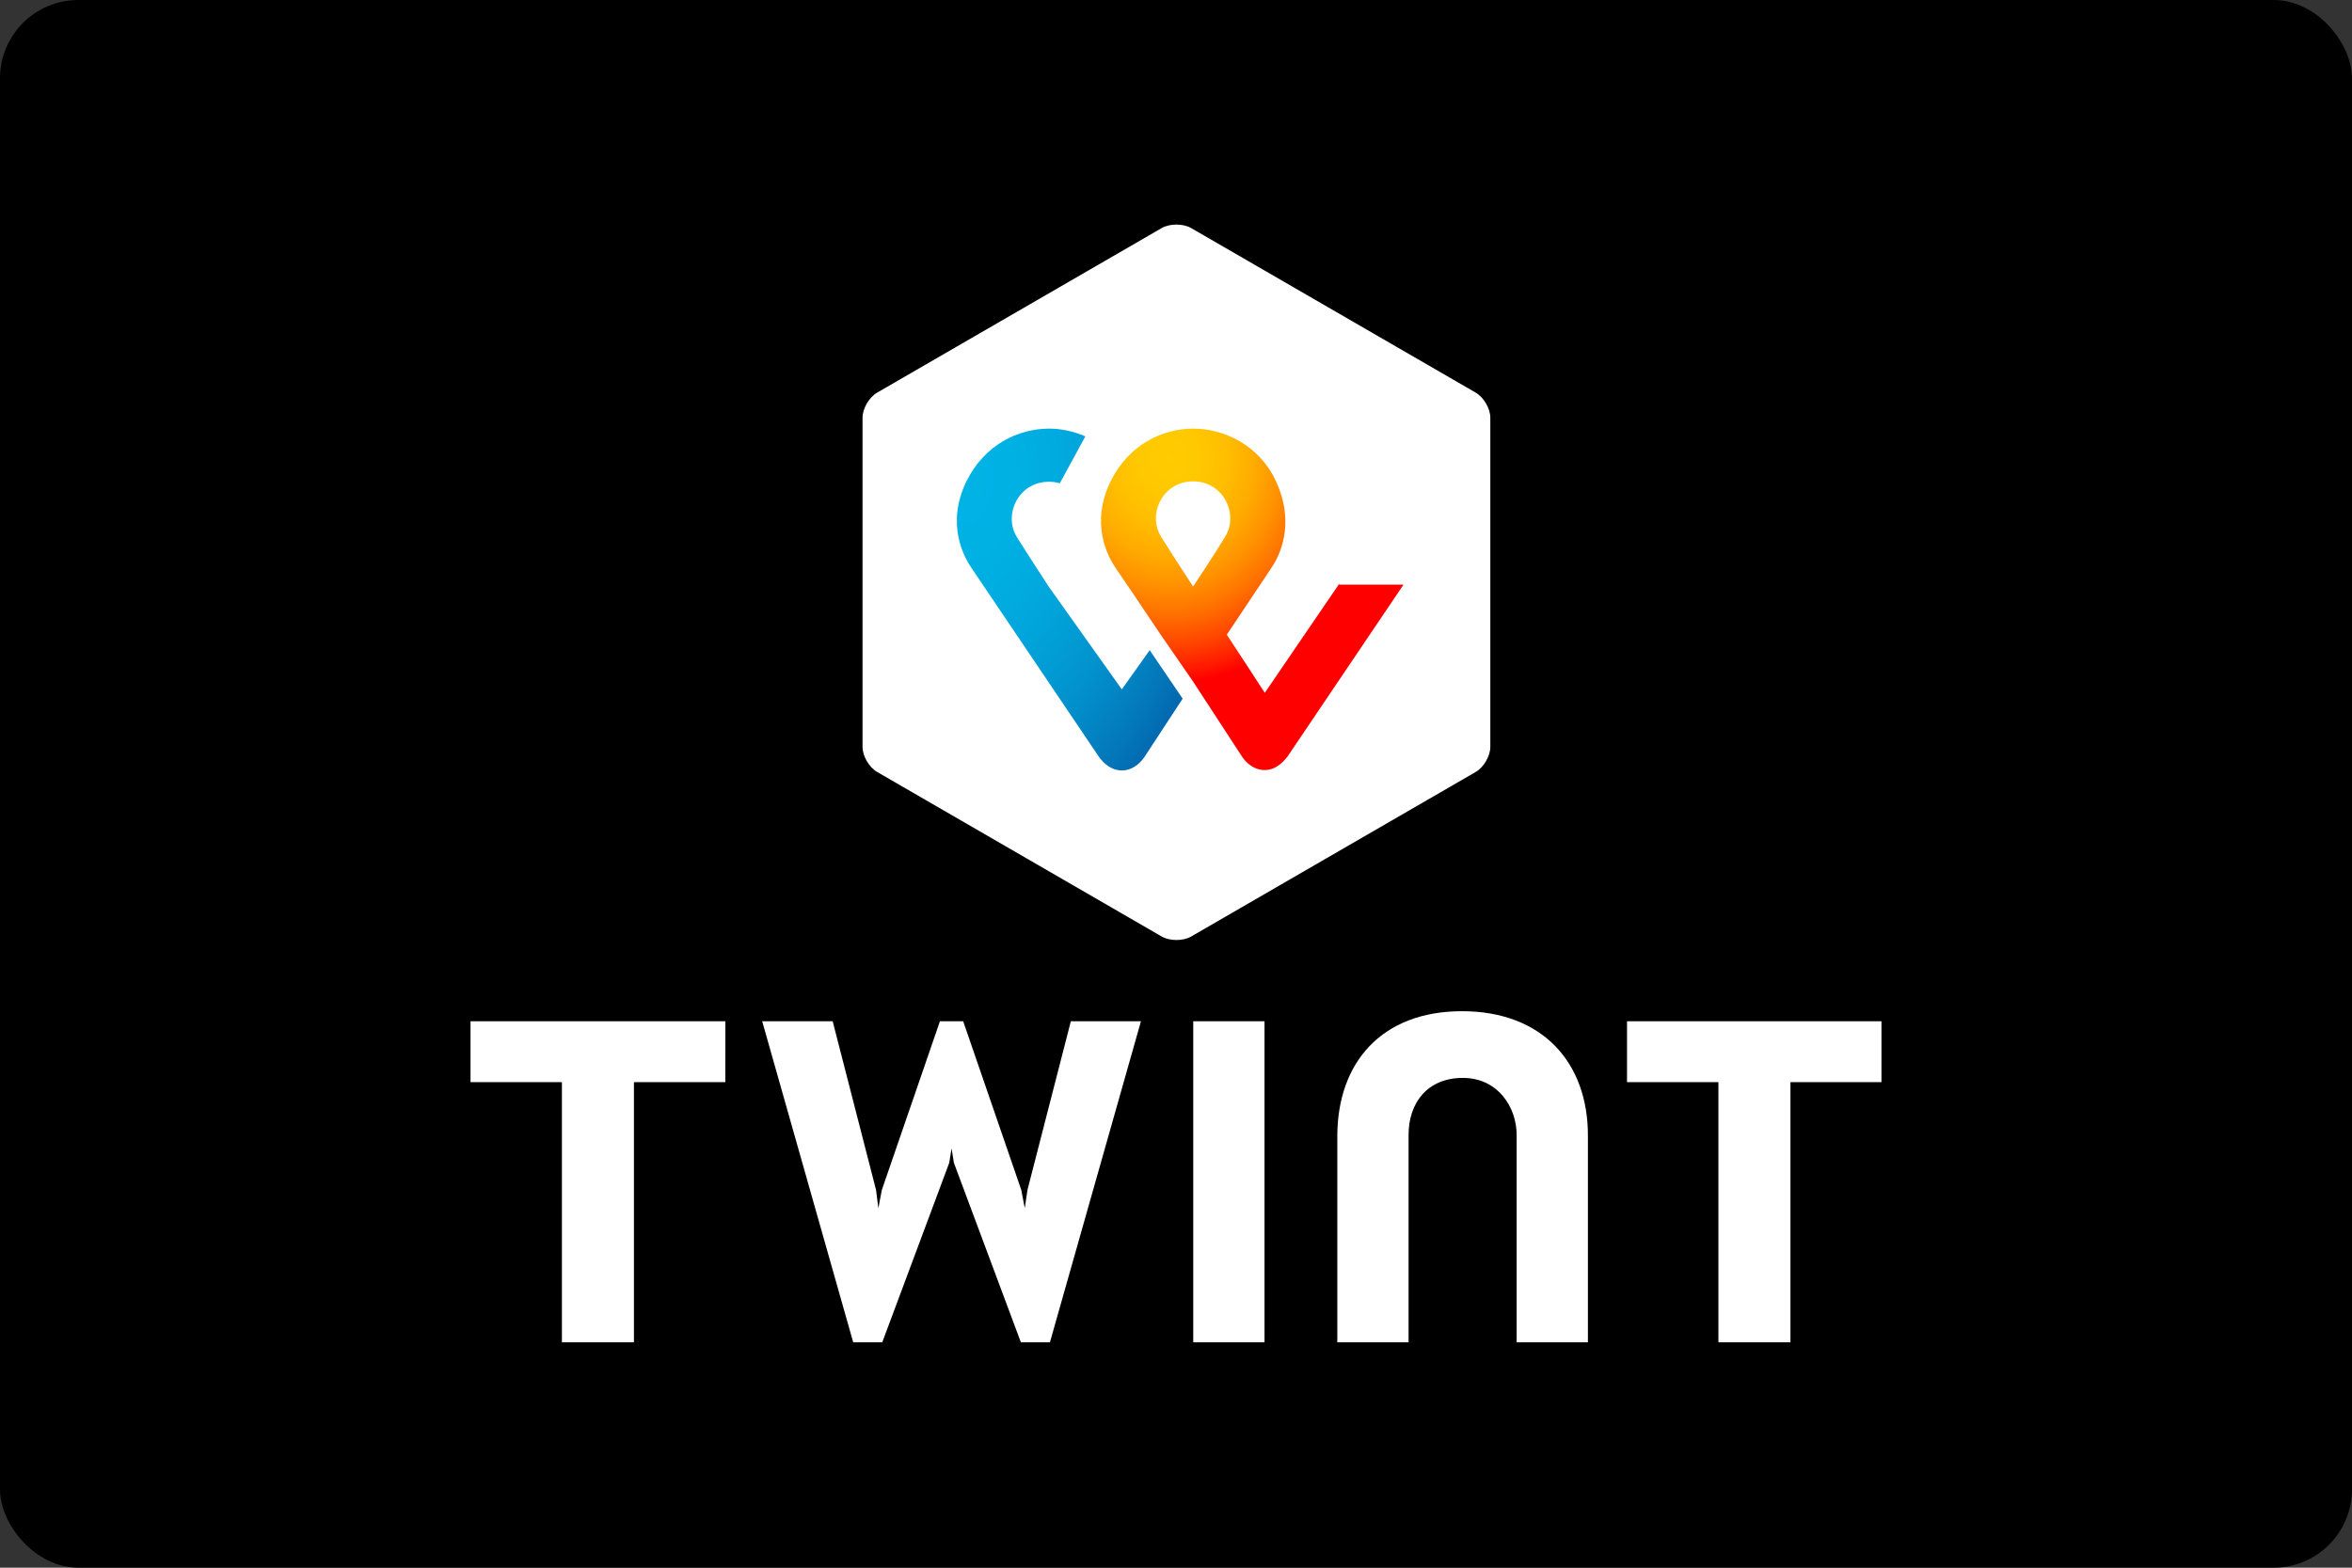 <?xml version="1.0" encoding="UTF-8" standalone="no"?>
<svg
   width="120px"
   height="80px"
   viewBox="0 0 120 80"
   version="1.1"
   id="svg862"
   sodipodi:docname="card_twint.svg"
   inkscape:version="1.1.2 (b8e25be833, 2022-02-05)"
   xmlns:inkscape="http://www.inkscape.org/namespaces/inkscape"
   xmlns:sodipodi="http://sodipodi.sourceforge.net/DTD/sodipodi-0.dtd"
   xmlns="http://www.w3.org/2000/svg"
   xmlns:svg="http://www.w3.org/2000/svg">
  <rect x="0" y="0" width="120" height="80" fill="#333333" stroke="none"/>
  <defs
     id="defs866">
    <radialGradient
       cx="19.784"
       cy="14.229"
       fx="19.784"
       fy="14.229"
       r="23.079"
       id="a"
       gradientTransform="matrix(0.941,0,0,1.062,28.178,-85.998)"
       gradientUnits="userSpaceOnUse">
      <stop
         stop-color="#fc0"
         offset="0%"
         id="stop949" />
      <stop
         stop-color="#FFC800"
         offset="9.157%"
         id="stop951" />
      <stop
         stop-color="#FFBD00"
         offset="17.39%"
         id="stop953" />
      <stop
         stop-color="#FFAB00"
         offset="25.28%"
         id="stop955" />
      <stop
         stop-color="#FF9100"
         offset="32.95%"
         id="stop957" />
      <stop
         stop-color="#FF7000"
         offset="40.46%"
         id="stop959" />
      <stop
         stop-color="#FF4700"
         offset="47.86%"
         id="stop961" />
      <stop
         stop-color="#FF1800"
         offset="55.03%"
         id="stop963" />
      <stop
         stop-color="#f00"
         offset="58.22%"
         id="stop965" />
      <stop
         stop-color="#f00"
         offset="100%"
         id="stop967" />
    </radialGradient>
    <radialGradient
       cx="6.803"
       cy="13.302"
       fx="6.803"
       fy="13.302"
       r="24.509"
       id="b"
       gradientTransform="matrix(0.813,0,0,1.23,28.178,-85.998)"
       gradientUnits="userSpaceOnUse">
      <stop
         stop-color="#00B4E6"
         offset="0%"
         id="stop970" />
      <stop
         stop-color="#00B0E3"
         offset="20.1%"
         id="stop972" />
      <stop
         stop-color="#01A5DB"
         offset="38.98%"
         id="stop974" />
      <stop
         stop-color="#0292CD"
         offset="57.37%"
         id="stop976" />
      <stop
         stop-color="#0377BA"
         offset="75.46%"
         id="stop978" />
      <stop
         stop-color="#0455A1"
         offset="93.16%"
         id="stop980" />
      <stop
         stop-color="#054696"
         offset="100%"
         id="stop982" />
    </radialGradient>
  </defs>
  <sodipodi:namedview
     id="namedview864"
     pagecolor="#505050"
     bordercolor="#eeeeee"
     borderopacity="1"
     inkscape:pageshadow="0"
     inkscape:pageopacity="0"
     inkscape:pagecheckerboard="0"
     showgrid="false"
     inkscape:zoom="4.6958333"
     inkscape:cx="62.289264"
     inkscape:cy="0"
     inkscape:window-width="1920"
     inkscape:window-height="1017"
     inkscape:window-x="-8"
     inkscape:window-y="-8"
     inkscape:window-maximized="1"
     inkscape:current-layer="svg862" />
  <rect
     id="Rectangle-11"
     fill="#ffffff"
     x="0"
     y="0"
     width="120"
     height="80"
     rx="4"
     style="fill-rule:evenodd;stroke:none;stroke-width:1;fill:#000000" />
  <g
     id="g1324"
     transform="translate(5e-7,1)">
    <path
       d="m 95.994,51.116 h -12.983 v 3.106 h 4.663 V 67.499 H 91.349 V 54.222 h 4.644 z m -58.985,0 H 24.006 v 3.106 h 4.663 v 13.277 h 3.675 V 54.222 h 4.663 z m 37.584,-0.514 c -4.09,0 -6.363,2.612 -6.363,6.391 V 67.5 h 3.636 V 56.914 c 0,-1.642 0.969,-2.908 2.767,-2.908 1.798,0 2.747,1.504 2.747,2.908 V 67.5 h 3.636 V 56.993 c 0.02,-3.78 -2.332,-6.391 -6.422,-6.391 z m -13.713,0.514 v 16.384 h 3.636 V 51.116 Z m -12.33,6.49 0.118,0.732 3.418,9.161 h 1.482 l 4.644,-16.384 h -3.577 l -2.213,8.608 -0.138,0.93 -0.178,-0.93 -2.964,-8.608 h -1.186 l -2.964,8.608 -0.178,0.93 -0.118,-0.93 -2.213,-8.608 h -3.596 l 4.644,16.384 h 1.482 l 3.418,-9.161 0.118,-0.732"
       id="Shape1"
       fill="#ffffff"
       sodipodi:nodetypes="ccccccccccccccccccssccssscccsccccccccccccccccccccccccc"
       style="stroke-width:1.243" />
    <g
       id="g1276"
       transform="matrix(0.805,0,0,0.805,21.965,79.458)"
       style="stroke-width:1.243">
      <path
         d="m 67.17,-52.607 c 0,0.59 -0.418,1.304 -0.933,1.599 l -18.028,10.428 c -0.516,0.295 -1.351,0.295 -1.867,0 l -18.028,-10.428 c -0.516,-0.295 -0.933,-1.008 -0.933,-1.599 v -20.856 c 0,-0.59 0.418,-1.304 0.933,-1.599 l 18.028,-10.428 c 0.516,-0.295 1.351,-0.295 1.867,0 l 18.028,10.428 c 0.516,0.295 0.933,1.008 0.933,1.599 z"
         style="fill:#ffffff;stroke-width:1.243"
         id="path1174" />
      <path
         d="m 57.592,-62.939 -4.716,6.911 -2.407,-3.689 2.775,-4.156 c 0.516,-0.738 1.621,-2.779 0.344,-5.558 -1.032,-2.263 -3.267,-3.345 -5.232,-3.345 -1.965,0 -4.102,1.008 -5.256,3.345 -1.302,2.681 -0.172,4.771 0.319,5.485 0,0 1.547,2.263 2.825,4.181 l 2.088,3.025 3.144,4.821 c 0.025,0.025 0.516,0.787 1.4,0.787 0.835,0 1.351,-0.762 1.425,-0.836 l 7.368,-10.92 h -4.077 v -0.049 z m -9.26,0.172 c 0,0 -1.228,-1.869 -2.039,-3.173 -0.86,-1.402 0.098,-3.492 2.039,-3.492 1.94,0 2.898,2.091 2.039,3.492 -0.786,1.304 -2.039,3.173 -2.039,3.173 z"
         id="Shape2"
         fill="url(#a)"
         style="fill:url(#a);stroke-width:1.243" />
      <path
         d="m 43.813,-56.249 -4.618,-6.493 c 0,0 -1.228,-1.869 -2.039,-3.173 -0.86,-1.402 0.098,-3.492 2.039,-3.492 0.246,0 0.467,0.025 0.688,0.098 l 1.621,-2.976 c -0.737,-0.32 -1.547,-0.492 -2.284,-0.492 -1.965,0 -4.102,1.008 -5.256,3.345 -1.302,2.681 -0.172,4.771 0.319,5.485 l 8.081,11.978 c 0.074,0.098 0.589,0.861 1.449,0.861 0.86,0 1.351,-0.738 1.425,-0.836 l 2.432,-3.714 -2.088,-3.074 -1.768,2.484 z"
         fill="url(#b)"
         id="path989"
         style="fill:url(#b);stroke-width:1.243" />
    </g>
  </g>
</svg>
